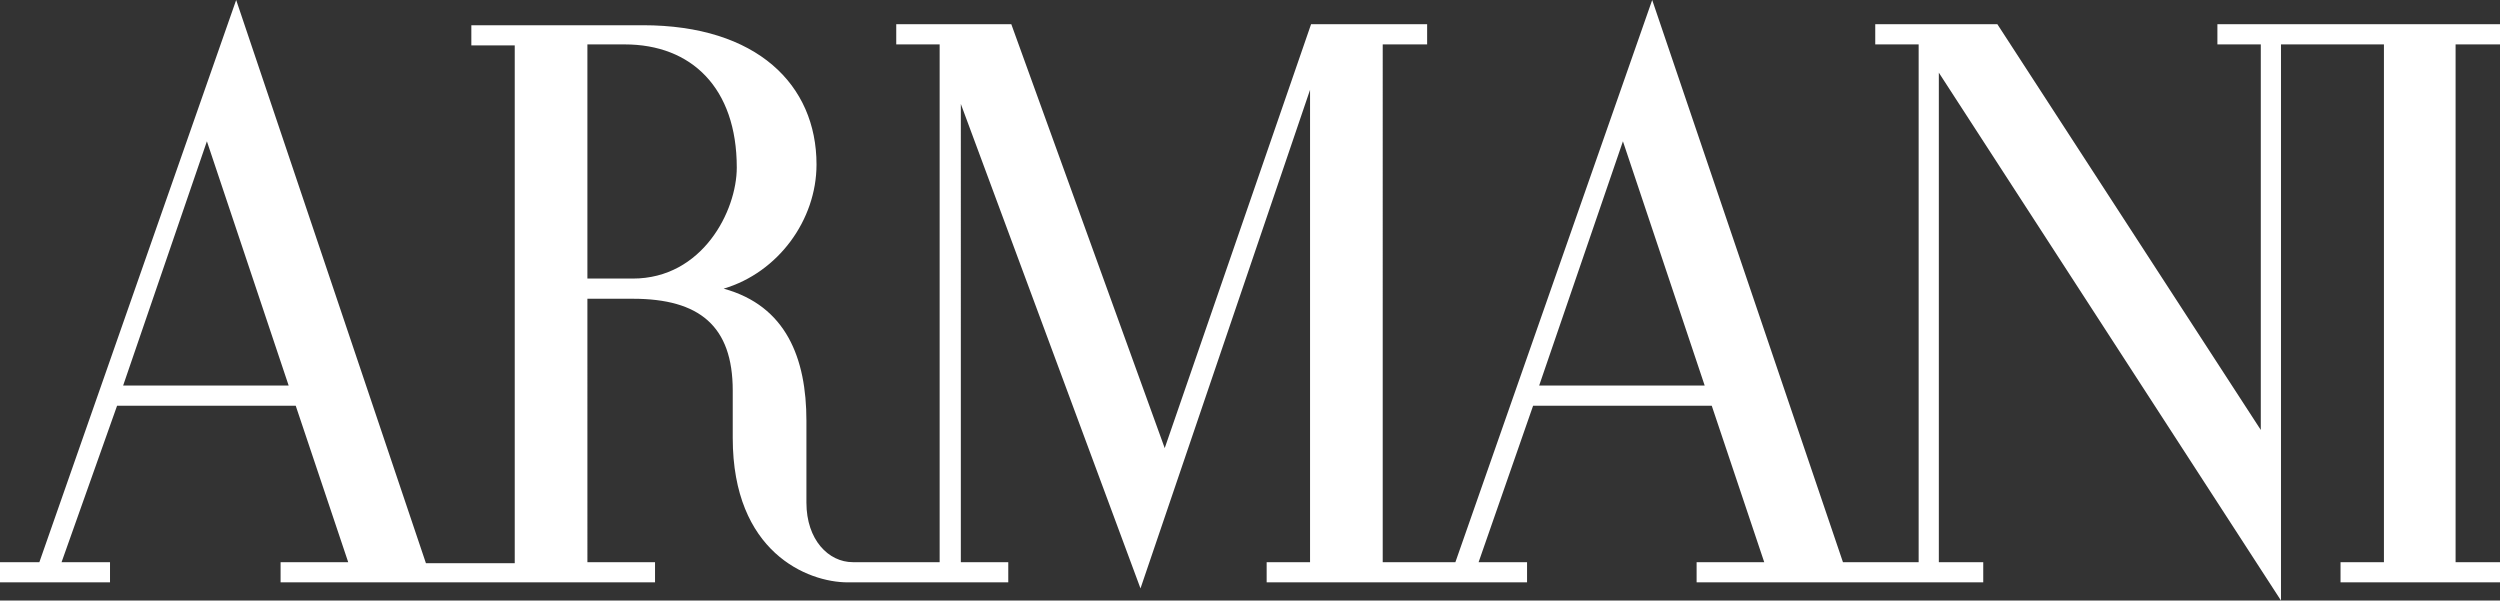 <?xml version="1.0" encoding="utf-8"?>
<svg xmlns="http://www.w3.org/2000/svg" xmlns:graph="ns_graphs;" xmlns:i="ns_ai;" xmlns:x="ns_extend;" xmlns:xlink="http://www.w3.org/1999/xlink" version="1.1" id="Layer_1" x="0px" y="0px" viewBox="0 0 247.7 59.5" style="enable-background:new 0 0 247.7 59.5;">
 <rect x="0" y="0" width="247.7" height="59.5" fill="#333333" stroke="none"/>
 <style type="text/css">
  .st0{fill:#FFFFFF;}
 </style>
 
 <g>
  <path class="st0" d="M152.5,38.2l8.3-24.2l8.1,24.2H152.5z M62.7,27.6h-4.5V4.4h3.7C68.5,4.4,73,8.7,73,16.6&#xA;		C73,20.9,69.6,27.6,62.7,27.6z M12.2,38.2L20.5,14l8.1,24.2H12.2z M247.7,4.4v-2h-28v2h4.3v38.2L197.9,2.4h-12.1v2h4.3v51.3h-7.5&#xA;		L163.7,0l-19.5,55.7h-7.2V4.4h4.4v-2h-11.5l-14.5,42l-15.2-42H88.8v2h4.3v51.3h-8.6c-2.4,0-4.6-2.2-4.6-5.9v-8.1&#xA;		c0-6.2-2-11.4-8.2-13.1c5.4-1.6,9.2-6.8,9.2-12.3c0-7.9-5.9-13.8-17.2-13.8h-17v2h4.3v51.3h-8.8L23.4,0L3.9,55.7H0v2h10.9v-2H6.1&#xA;		l5.5-15.5h17.7l5.2,15.5h-6.7v2h37.1v-2h-6.7V29.6h4.5c6.6,0,9.9,2.7,9.9,9.1v4.7c0,11.3,7.4,14.3,11.4,14.3h15.9v-2h-4.7V10.3&#xA;		l17.8,48l16.8-49.4v46.8h-4.3v2h25.8v-2h-4.8l5.4-15.5h17.7l5.2,15.5h-6.7v2h28.4v-2h-4.4V7.2L226,59.5V4.4h10.2v51.3h-4.3v2h15.8&#xA;		v-2h-4.4V4.4L247.7,4.4L247.7,4.4L247.7,4.4z">
  </path>
 </g>
</svg>